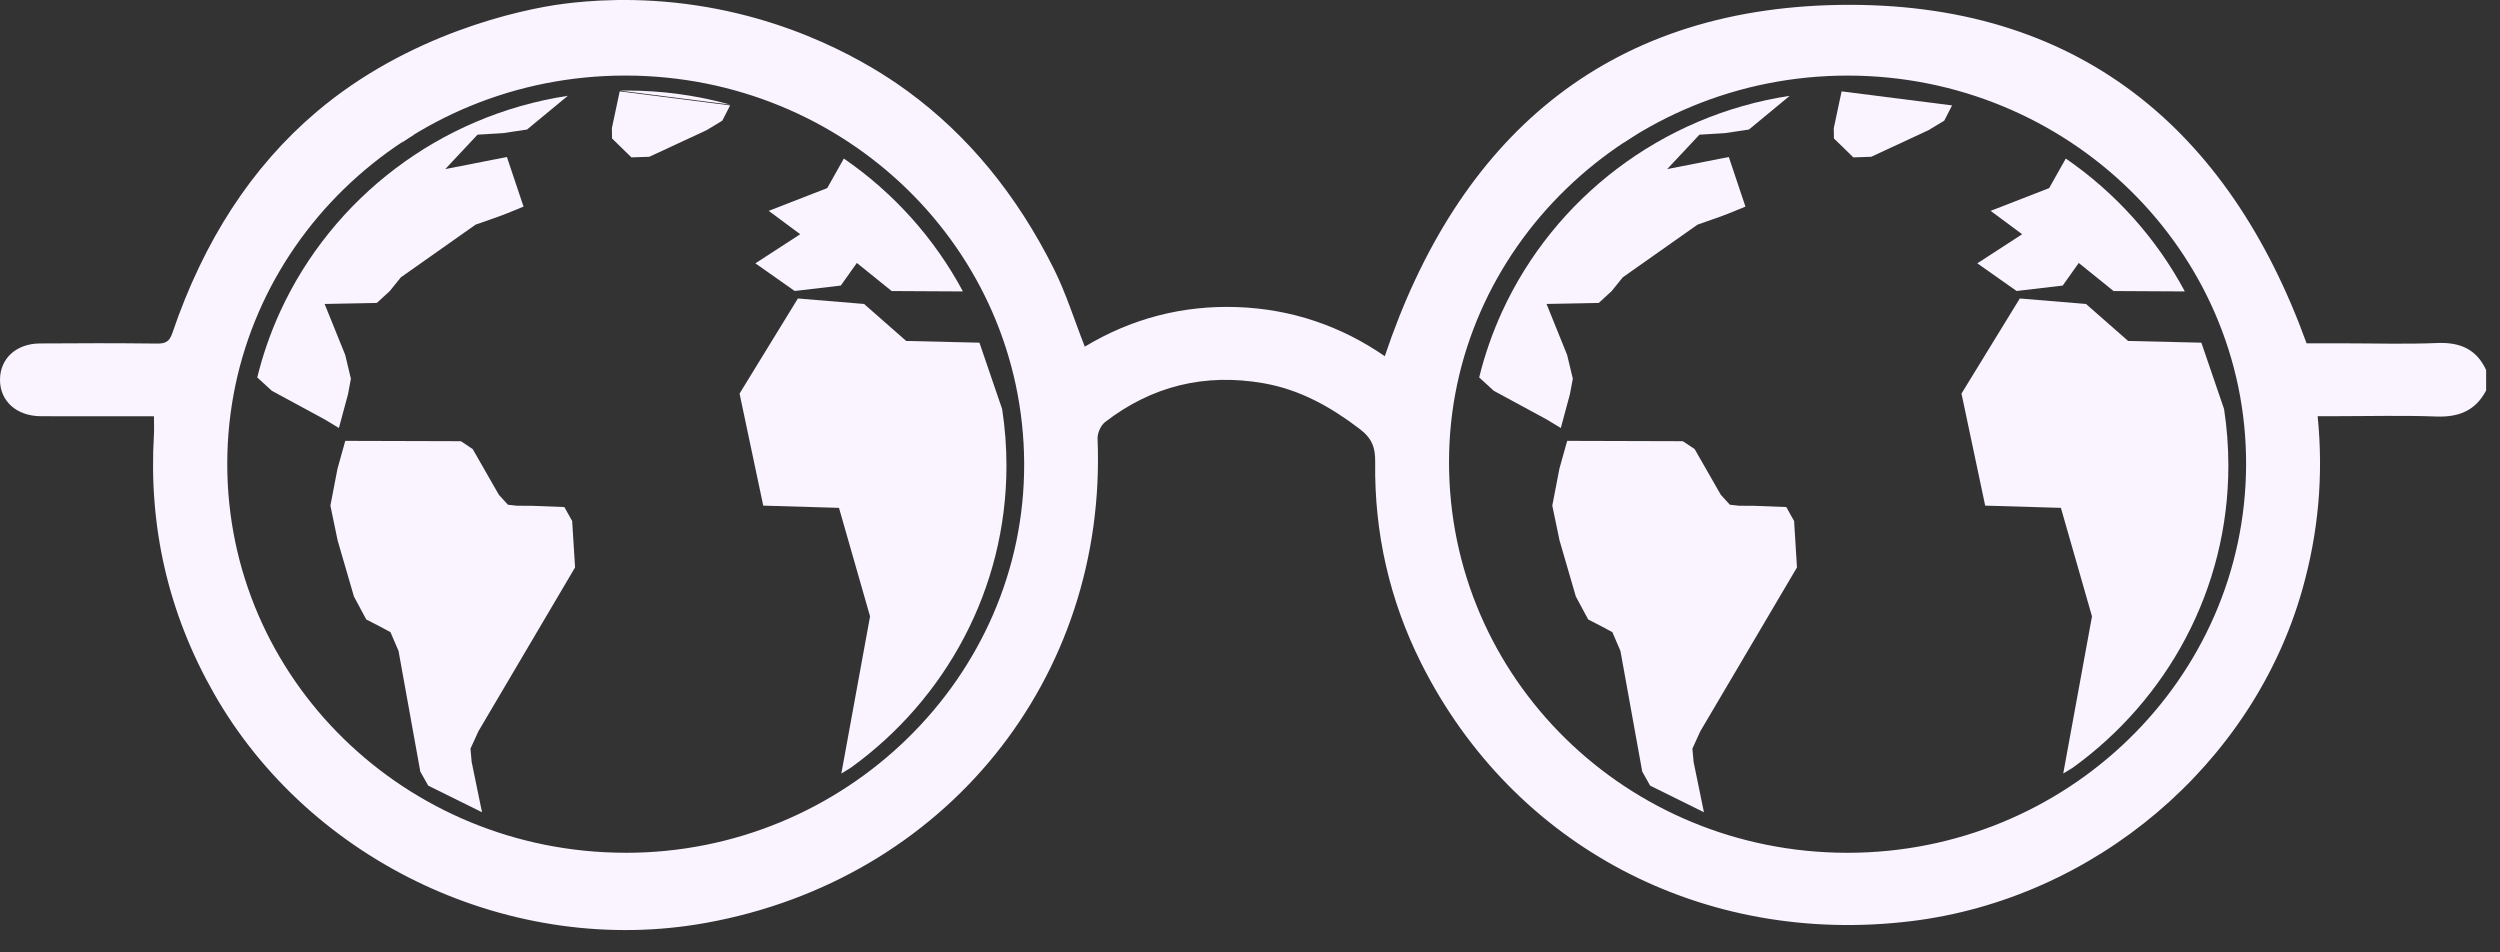 <?xml version="1.0" encoding="utf-8"?>
<svg xmlns="http://www.w3.org/2000/svg" fill="none" height="100%" overflow="visible" preserveAspectRatio="none" style="display: block;" viewBox="0 0 84 32" width="100%">
<rect x="0" y="0" width="84" height="32" fill="#333333" stroke="none"/>
<g id="Isolation_Mode">
<path d="M83.534 13.119C83.184 13.791 82.625 14.022 81.867 13.995C80.724 13.953 79.578 13.984 78.432 13.984H77.873C78.075 15.997 77.893 17.914 77.36 19.803C75.698 25.691 70.371 30.207 64.197 30.953C57.232 31.795 50.843 28.437 47.754 22.288C46.687 20.164 46.175 17.902 46.206 15.532C46.212 15.05 46.112 14.738 45.686 14.413C44.709 13.669 43.678 13.091 42.457 12.877C40.486 12.532 38.703 12.968 37.131 14.181C36.983 14.295 36.87 14.556 36.878 14.743C37.209 22.804 31.755 29.556 23.719 31.009C17.24 32.18 10.434 29.003 7.187 23.297C5.648 20.592 4.989 17.692 5.172 14.602C5.183 14.425 5.173 14.245 5.173 13.986C5.002 13.986 4.828 13.986 4.653 13.986C3.558 13.986 2.463 13.99 1.367 13.985C0.548 13.978 -0.008 13.47 6.36294e-06 12.747C0.007 12.044 0.546 11.546 1.339 11.54C2.65 11.53 3.962 11.528 5.272 11.544C5.561 11.547 5.693 11.482 5.792 11.188C6.85 8.075 8.465 5.599 10.634 3.76C13.709 1.152 17.444 0.321 18.937 0.128C19.751 0.023 21.387 -0.124 23.42 0.185C27.202 0.758 29.738 2.509 30.506 3.071C32.524 4.549 34.156 6.533 35.402 9.018C35.819 9.851 36.097 10.753 36.449 11.647C38.025 10.7 39.735 10.254 41.568 10.318C43.395 10.382 45.062 10.955 46.529 11.968C48.98 4.663 53.913 0.288 61.809 0.165C69.799 0.041 74.889 4.319 77.501 11.536H78.757C79.802 11.536 80.848 11.569 81.892 11.525C82.66 11.493 83.213 11.735 83.534 12.434V13.119ZM62.069 28.654C69.44 28.657 75.441 22.823 75.469 15.624C75.498 8.421 69.483 2.541 62.082 2.54C54.711 2.538 48.695 8.367 48.687 15.513C48.679 22.784 54.654 28.651 62.069 28.654ZM21.015 28.654C28.396 28.661 34.442 22.756 34.412 15.569C34.381 8.356 28.406 2.544 21.019 2.539C13.627 2.534 7.649 8.354 7.636 15.566C7.623 22.793 13.607 28.646 21.015 28.653V28.654Z" fill="#F9F4FF" id="Vector"/>
<g id="Group">
<path d="M33.817 15.644C33.817 19.811 31.759 23.505 28.591 25.793C28.483 25.859 28.376 25.925 28.269 25.99C28.591 24.23 28.913 22.469 29.234 20.71C28.886 19.494 28.538 18.28 28.19 17.064C27.342 17.038 26.494 17.014 25.645 16.989C25.38 15.735 25.114 14.479 24.849 13.224C25.502 12.16 26.156 11.094 26.809 10.029C27.55 10.091 28.291 10.153 29.032 10.213C29.503 10.628 29.976 11.041 30.448 11.456C31.268 11.475 32.089 11.494 32.909 11.514C33.164 12.258 33.418 13.002 33.672 13.745C33.767 14.365 33.817 14.999 33.817 15.644Z" fill="#F9F4FF" id="Vector_2"/>
<path d="M16.192 27.275C16.193 27.28 16.194 27.285 16.195 27.291C16.133 27.26 16.07 27.23 16.007 27.198C15.563 26.979 15.12 26.76 14.677 26.54C14.581 26.493 14.484 26.445 14.389 26.398C14.38 26.384 14.373 26.371 14.366 26.358C14.285 26.213 14.203 26.068 14.122 25.924C13.878 24.573 13.635 23.222 13.391 21.872C13.3 21.661 13.209 21.451 13.12 21.241C13 21.177 12.882 21.112 12.763 21.049C12.611 20.97 12.459 20.892 12.306 20.814C12.169 20.557 12.03 20.299 11.892 20.042C11.71 19.415 11.527 18.788 11.345 18.161C11.263 17.77 11.182 17.379 11.101 16.988C11.18 16.573 11.261 16.159 11.341 15.744C11.428 15.433 11.514 15.123 11.601 14.813C12.896 14.817 14.19 14.82 15.486 14.824C15.618 14.913 15.751 15.001 15.883 15.089C16.176 15.601 16.469 16.114 16.762 16.625C16.863 16.736 16.965 16.847 17.066 16.959C17.17 16.97 17.274 16.982 17.377 16.993C17.542 16.994 17.707 16.995 17.873 16.995C18.236 17.009 18.599 17.023 18.963 17.037C19.051 17.194 19.137 17.35 19.225 17.507C19.257 18.026 19.29 18.547 19.322 19.066C18.239 20.901 17.157 22.736 16.075 24.57C15.986 24.766 15.897 24.96 15.808 25.155C15.822 25.304 15.836 25.453 15.848 25.602C15.963 26.159 16.078 26.717 16.192 27.275Z" fill="#F9F4FF" id="Vector_3"/>
<path d="M13.913 4.522C13.773 4.609 13.634 4.699 13.498 4.793C13.551 4.73 13.606 4.668 13.661 4.605C13.745 4.578 13.829 4.549 13.913 4.522Z" fill="#F9F4FF" id="Vector_4"/>
<path d="M16.045 4.525C15.683 4.911 15.322 5.296 14.96 5.682C15.658 5.545 16.313 5.416 17.032 5.275C17.218 5.83 17.404 6.386 17.591 6.942C17.407 7.017 17.223 7.092 17.04 7.167C16.956 7.199 16.871 7.232 16.787 7.264C16.518 7.359 16.249 7.453 15.98 7.548C13.943 8.981 13.471 9.316 13.469 9.318C13.344 9.471 13.22 9.625 13.097 9.779C12.951 9.912 12.806 10.046 12.661 10.179C12.076 10.19 11.492 10.201 10.907 10.213C11.137 10.783 11.369 11.354 11.599 11.924C11.663 12.191 11.726 12.457 11.79 12.724C11.758 12.896 11.725 13.069 11.694 13.242C11.591 13.621 11.488 14.001 11.387 14.381C11.227 14.284 11.069 14.189 10.91 14.093C10.318 13.772 9.726 13.452 9.134 13.131C8.972 12.98 8.807 12.831 8.644 12.682C8.832 11.914 9.091 11.175 9.414 10.47C11.157 6.67 14.76 3.877 19.079 3.219C18.622 3.597 18.166 3.975 17.708 4.352C17.441 4.393 17.173 4.433 16.906 4.473C16.619 4.491 16.332 4.509 16.045 4.525Z" fill="#F9F4FF" id="Vector_5"/>
<path d="M32.354 9.792C31.557 9.787 30.758 9.782 29.96 9.779C29.57 9.464 29.18 9.15 28.79 8.835C28.61 9.088 28.43 9.342 28.251 9.595C27.734 9.656 27.217 9.716 26.701 9.777C26.26 9.467 25.821 9.157 25.381 8.848C25.963 8.47 26.402 8.185 26.887 7.87C26.526 7.603 26.201 7.361 25.829 7.085C26.485 6.831 27.14 6.576 27.795 6.32C27.982 5.989 28.167 5.659 28.353 5.327C30.022 6.475 31.4 8.007 32.354 9.792Z" fill="#F9F4FF" id="Vector_6"/>
<path d="M24.532 3.542C24.445 3.712 24.358 3.883 24.27 4.054C24.095 4.16 23.919 4.267 23.743 4.373C23.101 4.672 22.458 4.969 21.816 5.268C21.616 5.275 21.417 5.282 21.216 5.288C20.999 5.076 20.781 4.864 20.564 4.652C20.562 4.537 20.561 4.422 20.559 4.307C20.646 3.895 20.734 3.483 20.822 3.07H20.823L24.532 3.542Z" fill="#F9F4FF" id="Vector_7"/>
</g>
<path d="M16.192 27.248C16.131 27.224 16.069 27.198 16.007 27.172C16.07 27.203 16.133 27.233 16.195 27.265C16.194 27.259 16.193 27.254 16.192 27.248ZM14.366 26.331C14.373 26.345 14.38 26.358 14.389 26.371C14.484 26.418 14.581 26.467 14.677 26.514C14.572 26.455 14.468 26.393 14.366 26.331Z" fill="#F9F4FF" id="Vector_8"/>
<path d="M24.532 3.515L20.823 3.044C20.898 3.044 20.975 3.042 21.052 3.042C22.259 3.042 23.426 3.207 24.532 3.515Z" fill="#F9F4FF" id="Vector_9"/>
<g id="Group_2">
<path d="M74.873 15.644C74.873 19.811 72.815 23.505 69.647 25.793C69.539 25.859 69.433 25.925 69.325 25.99C69.647 24.23 69.969 22.469 70.291 20.71C69.942 19.494 69.594 18.28 69.246 17.064C68.398 17.038 67.55 17.014 66.702 16.989C66.437 15.735 66.171 14.479 65.906 13.224C66.558 12.16 67.212 11.094 67.865 10.029C68.607 10.091 69.347 10.153 70.089 10.213C70.56 10.628 71.032 11.041 71.505 11.456C72.325 11.475 73.145 11.494 73.966 11.514C74.221 12.258 74.475 13.002 74.729 13.745C74.824 14.365 74.873 14.999 74.873 15.644Z" fill="#F9F4FF" id="Vector_10"/>
<path d="M57.249 27.275C57.25 27.28 57.251 27.285 57.252 27.291C57.189 27.26 57.126 27.23 57.063 27.198C56.62 26.979 56.176 26.76 55.733 26.54C55.637 26.493 55.541 26.445 55.445 26.398C55.437 26.384 55.43 26.371 55.422 26.358C55.341 26.213 55.26 26.068 55.179 25.924C54.935 24.573 54.691 23.222 54.447 21.872C54.357 21.661 54.266 21.451 54.176 21.241C54.057 21.177 53.938 21.112 53.819 21.049C53.667 20.97 53.516 20.892 53.363 20.814C53.225 20.557 53.087 20.299 52.948 20.042C52.766 19.415 52.584 18.788 52.401 18.161C52.319 17.77 52.239 17.379 52.157 16.988C52.237 16.573 52.318 16.159 52.397 15.744C52.484 15.433 52.571 15.123 52.657 14.813C53.952 14.817 55.247 14.82 56.542 14.824C56.675 14.913 56.807 15.001 56.94 15.089C57.233 15.601 57.526 16.114 57.819 16.625C57.92 16.736 58.021 16.847 58.123 16.959C58.227 16.97 58.33 16.982 58.434 16.993C58.598 16.994 58.764 16.995 58.929 16.995C59.293 17.009 59.656 17.023 60.02 17.037C60.107 17.194 60.194 17.35 60.282 17.507C60.313 18.026 60.346 18.547 60.378 19.066C59.296 20.901 58.214 22.736 57.131 24.57C57.043 24.766 56.954 24.96 56.864 25.155C56.878 25.304 56.892 25.453 56.905 25.602C57.02 26.159 57.134 26.717 57.249 27.275Z" fill="#F9F4FF" id="Vector_11"/>
<path d="M54.97 4.522C54.829 4.609 54.691 4.699 54.554 4.793C54.608 4.73 54.663 4.668 54.717 4.605C54.801 4.578 54.886 4.549 54.97 4.522Z" fill="#F9F4FF" id="Vector_12"/>
<path d="M57.101 4.525C56.74 4.911 56.379 5.296 56.017 5.682C56.715 5.545 57.37 5.416 58.088 5.275C58.274 5.83 58.461 6.386 58.647 6.942C58.464 7.017 58.279 7.092 58.096 7.167C58.012 7.199 57.928 7.232 57.844 7.264C57.575 7.359 57.306 7.453 57.037 7.548C54.999 8.981 54.527 9.316 54.525 9.318C54.401 9.471 54.277 9.625 54.153 9.779C54.008 9.912 53.862 10.046 53.718 10.179C53.133 10.19 52.549 10.201 51.964 10.213C52.194 10.783 52.425 11.354 52.655 11.924C52.719 12.191 52.783 12.457 52.847 12.724C52.815 12.896 52.782 13.069 52.75 13.242C52.647 13.621 52.545 14.001 52.443 14.381C52.284 14.284 52.125 14.189 51.967 14.093C51.375 13.772 50.783 13.452 50.191 13.131C50.028 12.98 49.864 12.831 49.7 12.682C49.889 11.914 50.148 11.175 50.471 10.47C52.214 6.67 55.817 3.877 60.135 3.219C59.679 3.597 59.222 3.975 58.765 4.352C58.498 4.393 58.23 4.433 57.962 4.473C57.675 4.491 57.388 4.509 57.101 4.525Z" fill="#F9F4FF" id="Vector_13"/>
<path d="M73.41 9.792C72.613 9.787 71.815 9.782 71.016 9.779C70.627 9.464 70.236 9.15 69.846 8.835C69.667 9.088 69.487 9.342 69.307 9.595C68.791 9.656 68.274 9.716 67.757 9.777C67.317 9.467 66.877 9.157 66.438 8.848C67.02 8.47 67.458 8.185 67.944 7.87C67.583 7.603 67.257 7.361 66.885 7.085C67.541 6.831 68.196 6.576 68.852 6.32C69.038 5.989 69.224 5.659 69.41 5.327C71.078 6.475 72.457 8.007 73.41 9.792Z" fill="#F9F4FF" id="Vector_14"/>
<path d="M65.589 3.542C65.502 3.712 65.414 3.883 65.327 4.054C65.151 4.16 64.976 4.267 64.799 4.373C64.158 4.672 63.515 4.969 62.873 5.268C62.673 5.275 62.473 5.282 62.273 5.288C62.056 5.076 61.837 4.864 61.62 4.652C61.618 4.537 61.617 4.422 61.615 4.307C61.703 3.895 61.791 3.483 61.878 3.07H61.879L65.589 3.542Z" fill="#F9F4FF" id="Vector_15"/>
</g>
</g>
</svg>
